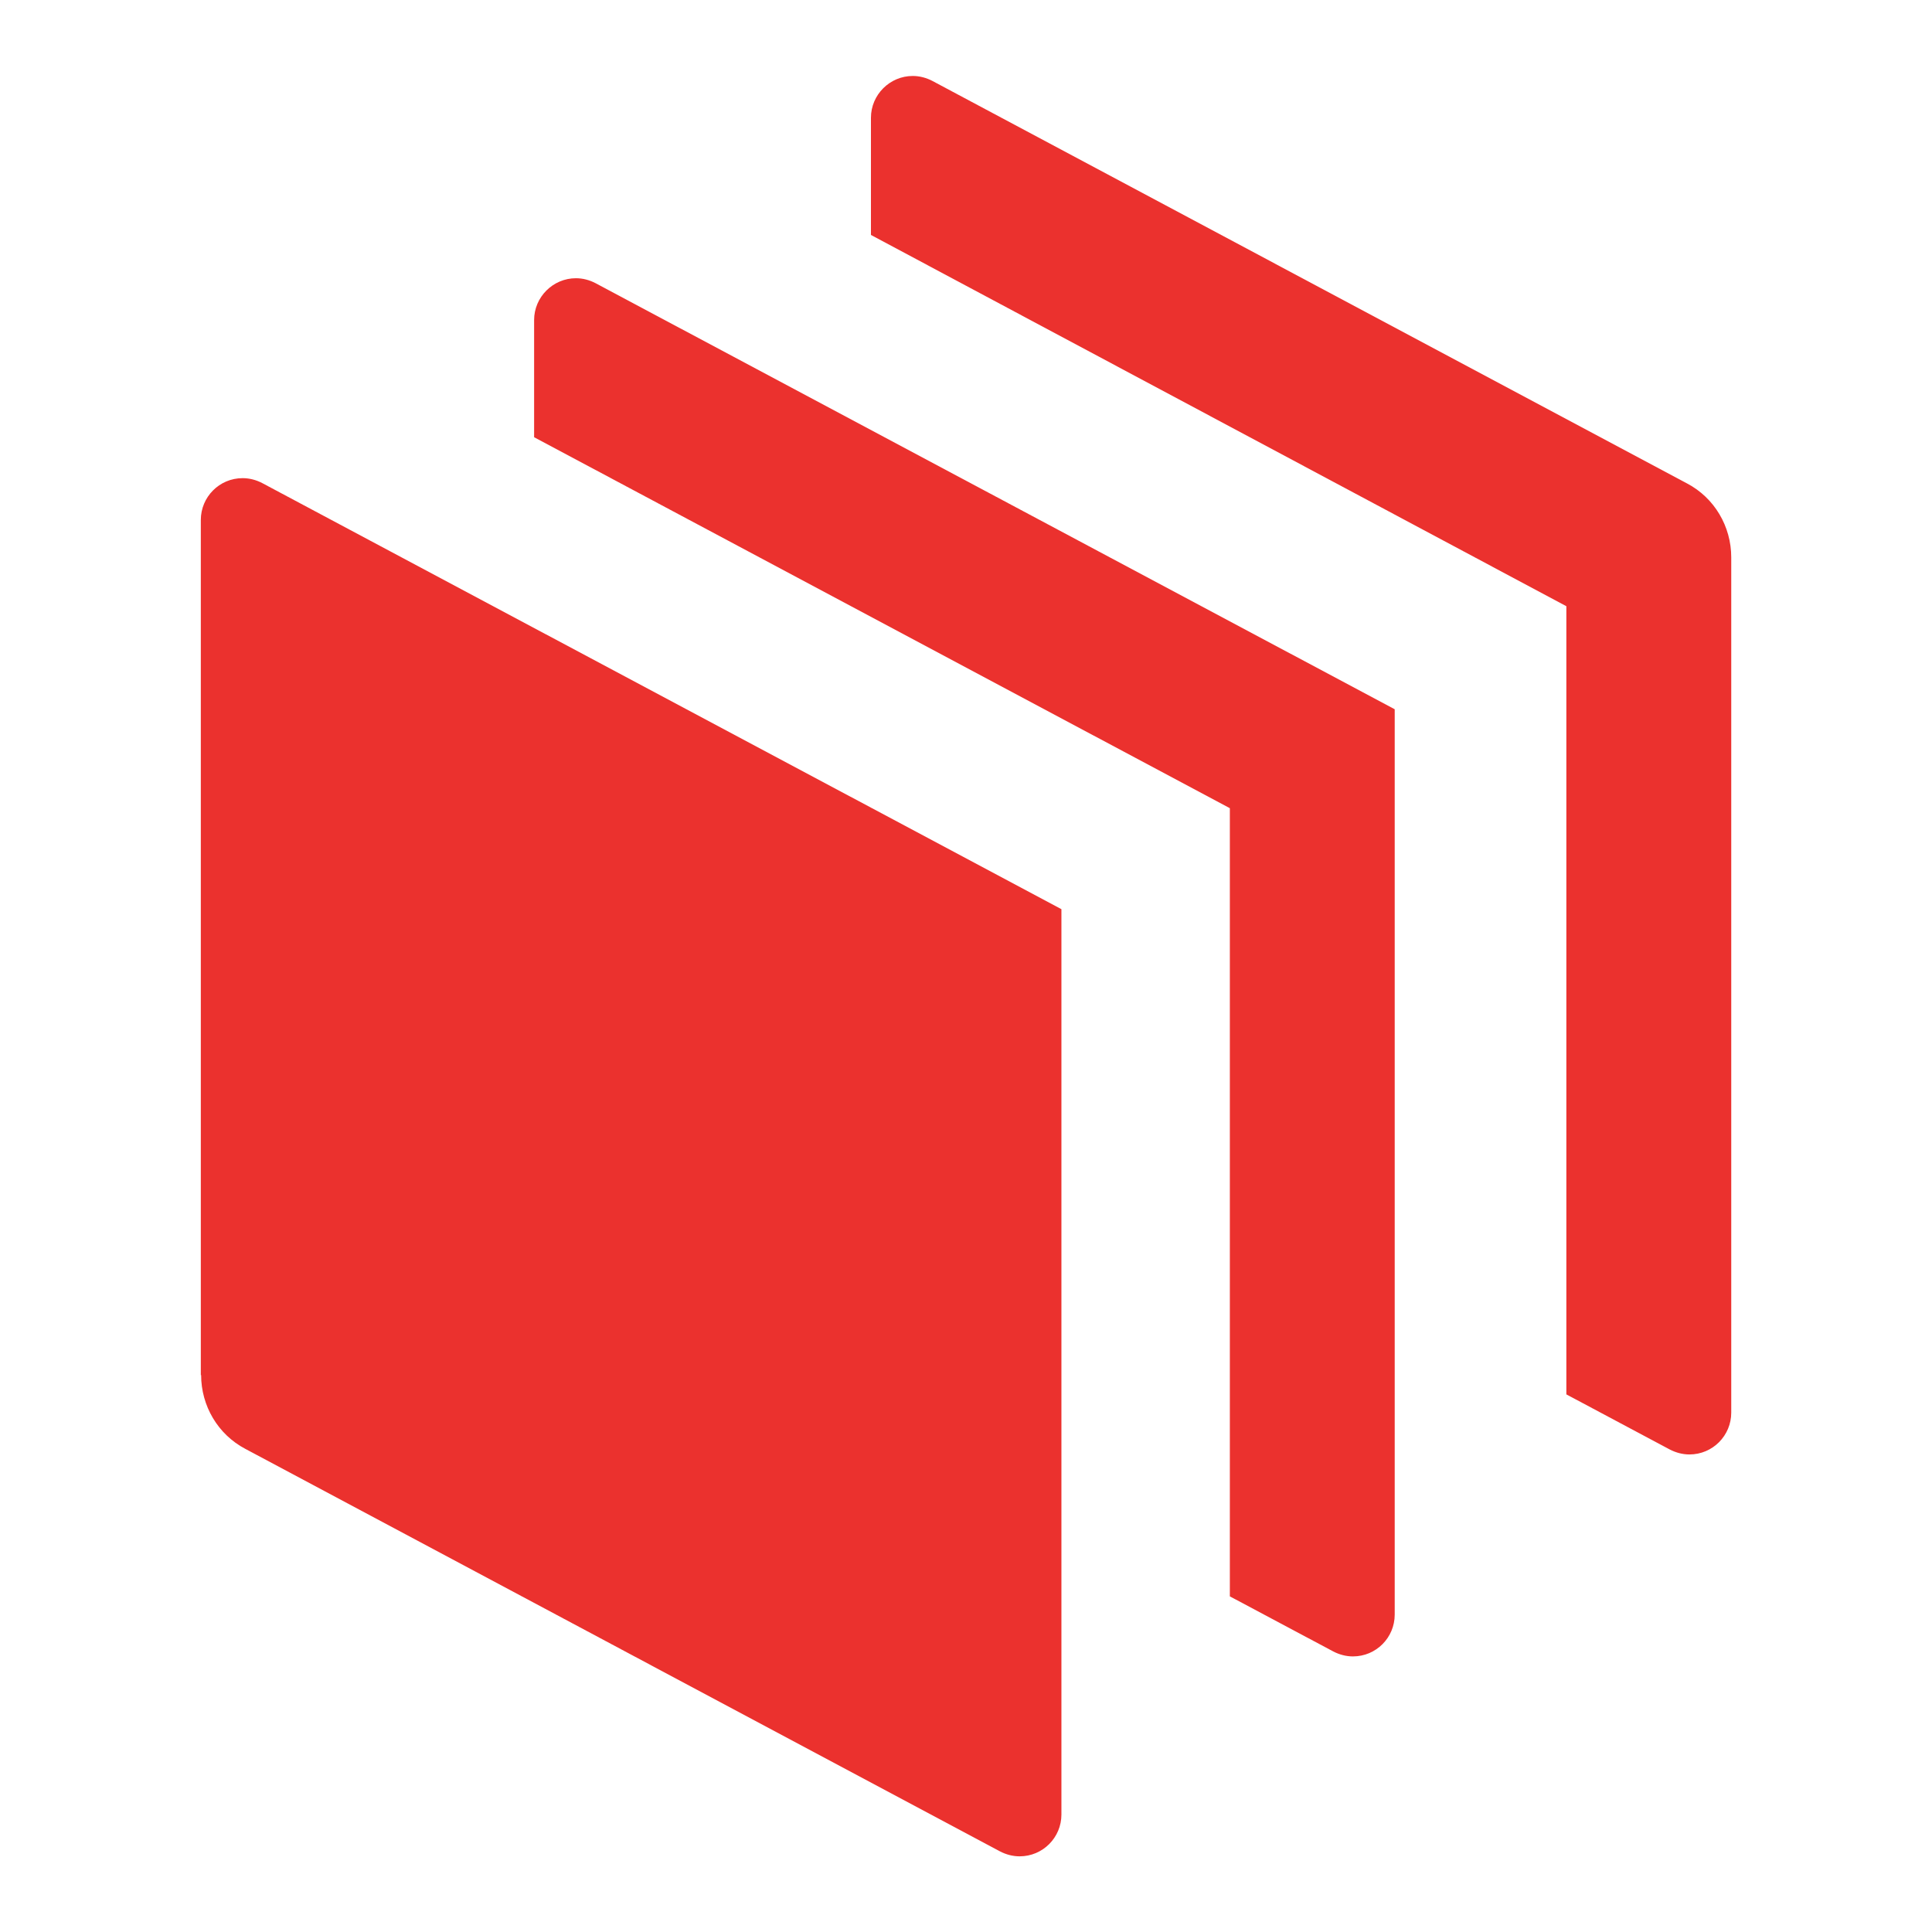 <svg width="90" height="90" viewBox="0 0 90 90" fill="none" xmlns="http://www.w3.org/2000/svg">
<path d="M24.881 20.367V14.909C24.881 13.839 25.759 12.961 26.829 12.961C27.144 12.961 27.46 13.043 27.748 13.194L64.971 33.04V75.215C64.971 76.285 64.107 77.162 63.024 77.162C62.708 77.162 62.393 77.08 62.105 76.929L57.291 74.365V37.649L24.881 20.367ZM40.572 10.945V5.486C40.572 4.416 41.449 3.539 42.519 3.539C42.835 3.539 43.15 3.621 43.438 3.772L78.59 22.521C79.866 23.193 80.648 24.523 80.648 25.963V65.806C80.648 66.876 79.784 67.754 78.7 67.754C78.385 67.754 78.069 67.671 77.781 67.521L72.967 64.956V28.24L40.572 10.945ZM9.355 64.064V24.221C9.355 23.151 10.22 22.274 11.303 22.274C11.618 22.274 11.934 22.356 12.222 22.507L49.445 42.353V84.528C49.445 85.597 48.581 86.475 47.498 86.475C47.182 86.475 46.867 86.393 46.579 86.242L11.427 67.493C10.151 66.821 9.369 65.491 9.369 64.051L9.355 64.064Z" fill="#EB312E"/>
</svg>
